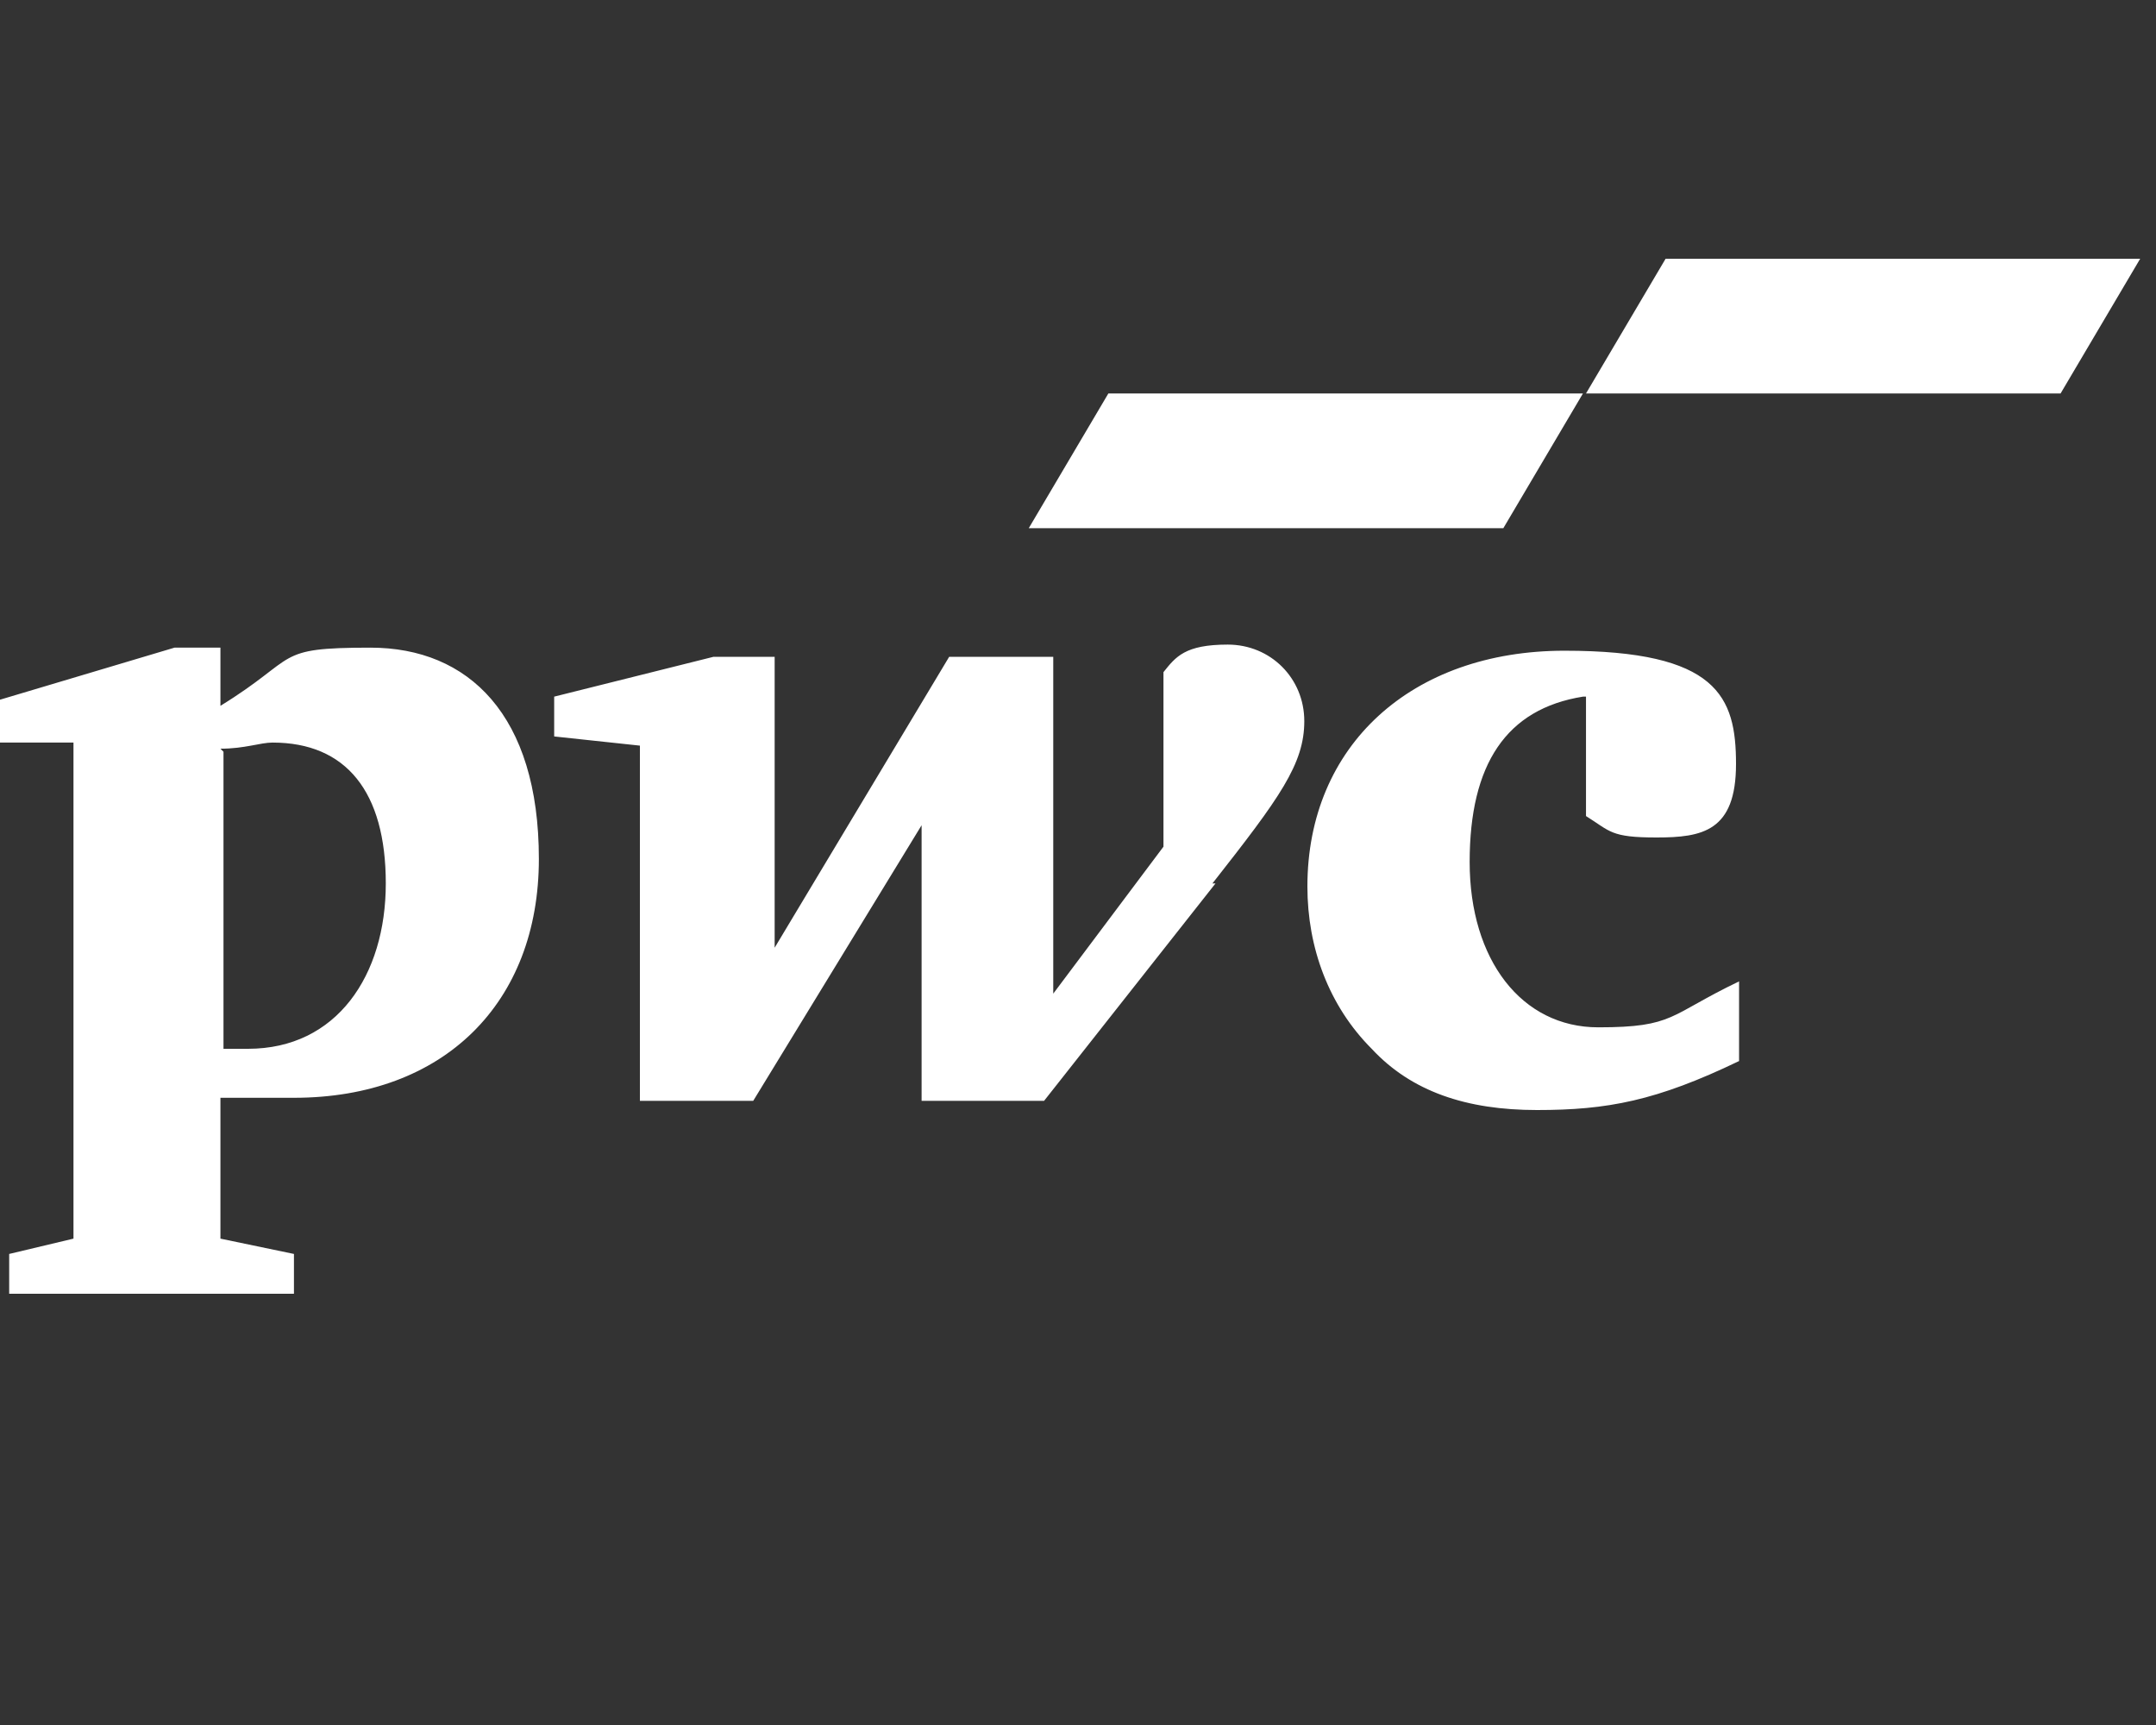 <svg width="50" height="40" viewBox="0 0 50 40" fill="none" xmlns="http://www.w3.org/2000/svg">
<rect x="0" y="0" width="50" height="40" fill="#333333" stroke="none"/>
<path d="M36.71 16.154C34.935 16.438 34.083 17.716 34.083 19.988C34.083 22.26 35.29 23.822 37.065 23.822C38.84 23.822 38.698 23.538 40.331 22.757V24.604C38.414 25.527 37.278 25.74 35.645 25.74C34.012 25.74 32.734 25.314 31.811 24.32C30.817 23.325 30.32 21.976 30.32 20.556C30.32 17.29 32.734 15.089 36.284 15.089C39.834 15.089 40.26 16.154 40.26 17.716C40.26 19.278 39.479 19.42 38.414 19.42C37.349 19.42 37.349 19.278 36.781 18.923V16.154H36.71ZM28.118 20.485C29.68 18.497 30.248 17.716 30.248 16.722C30.248 15.728 29.468 14.947 28.473 14.947C27.479 14.947 27.266 15.231 26.982 15.586V19.633L24.426 23.041V15.231H22.012L17.965 21.976V15.231H16.544L12.852 16.154V17.077L14.84 17.29V25.527H17.468L21.373 19.136V25.527H24.213L28.189 20.485H28.118ZM5.112 17.361C5.68 17.361 6.035 17.219 6.32 17.219C8.024 17.219 8.947 18.355 8.947 20.485C8.947 22.615 7.811 24.32 5.751 24.32C3.692 24.32 5.467 24.32 5.183 24.32V17.432L5.112 17.361ZM5.112 25.456H6.817C10.296 25.456 12.497 23.254 12.497 19.917C12.497 16.58 10.864 15.018 8.592 15.018C6.32 15.018 6.959 15.231 5.112 16.367V15.018H4.047L0 16.225V17.219H1.704V28.722L0.213 29.077V30H6.817V29.077L5.112 28.722V25.384V25.456Z" fill="white"/>
<path d="M34.864 12.248H23.858L25.704 9.124H36.71L34.864 12.248ZM49.633 6H38.627L36.781 9.124H47.787L49.633 6Z" fill="white"/>
</svg>
